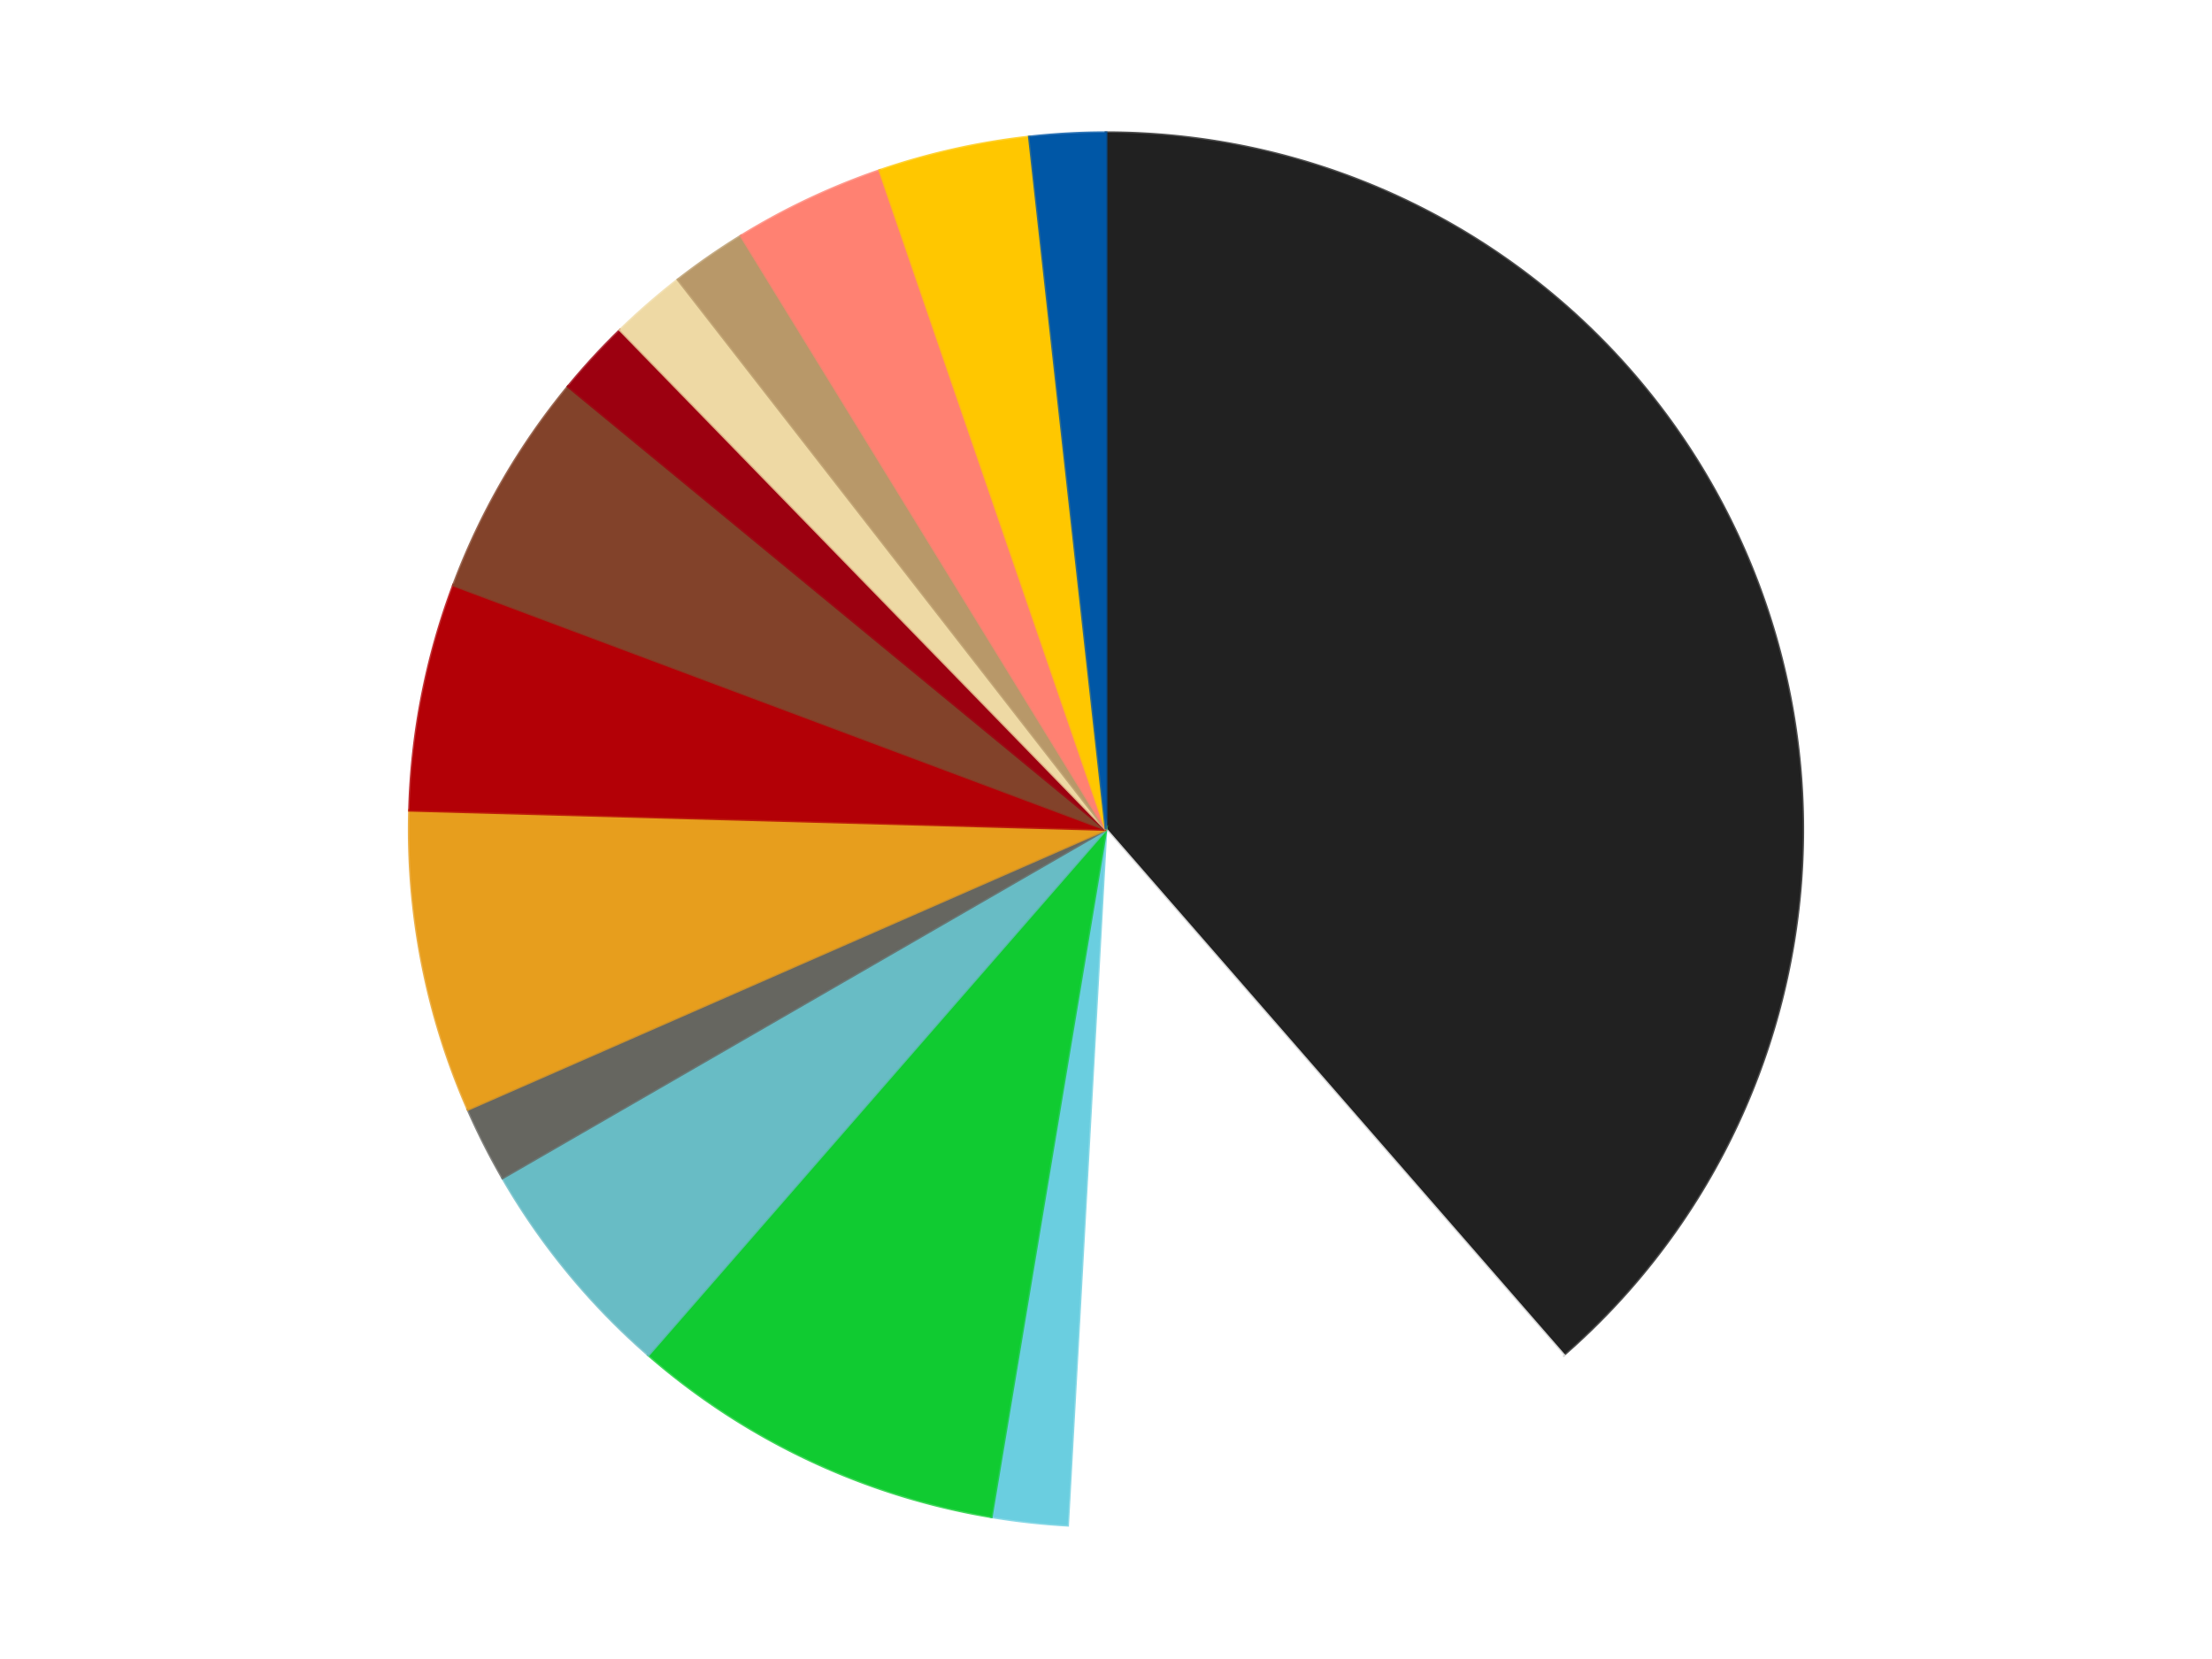 <?xml version='1.0' encoding='utf-8'?>
<svg xmlns="http://www.w3.org/2000/svg" xmlns:xlink="http://www.w3.org/1999/xlink" id="chart-599dda29-8382-4806-b726-160ff8a19e09" class="pygal-chart" viewBox="0 0 800 600"><!--Generated with pygal 3.0.5 (lxml) ©Kozea 2012-2016 on 2025-10-11--><!--http://pygal.org--><!--http://github.com/Kozea/pygal--><defs><style type="text/css">#chart-599dda29-8382-4806-b726-160ff8a19e09{-webkit-user-select:none;-webkit-font-smoothing:antialiased;font-family:Consolas,"Liberation Mono",Menlo,Courier,monospace}#chart-599dda29-8382-4806-b726-160ff8a19e09 .title{font-family:Consolas,"Liberation Mono",Menlo,Courier,monospace;font-size:16px}#chart-599dda29-8382-4806-b726-160ff8a19e09 .legends .legend text{font-family:Consolas,"Liberation Mono",Menlo,Courier,monospace;font-size:14px}#chart-599dda29-8382-4806-b726-160ff8a19e09 .axis text{font-family:Consolas,"Liberation Mono",Menlo,Courier,monospace;font-size:10px}#chart-599dda29-8382-4806-b726-160ff8a19e09 .axis text.major{font-family:Consolas,"Liberation Mono",Menlo,Courier,monospace;font-size:10px}#chart-599dda29-8382-4806-b726-160ff8a19e09 .text-overlay text.value{font-family:Consolas,"Liberation Mono",Menlo,Courier,monospace;font-size:16px}#chart-599dda29-8382-4806-b726-160ff8a19e09 .text-overlay text.label{font-family:Consolas,"Liberation Mono",Menlo,Courier,monospace;font-size:10px}#chart-599dda29-8382-4806-b726-160ff8a19e09 .tooltip{font-family:Consolas,"Liberation Mono",Menlo,Courier,monospace;font-size:14px}#chart-599dda29-8382-4806-b726-160ff8a19e09 text.no_data{font-family:Consolas,"Liberation Mono",Menlo,Courier,monospace;font-size:64px}
#chart-599dda29-8382-4806-b726-160ff8a19e09{background-color:transparent}#chart-599dda29-8382-4806-b726-160ff8a19e09 path,#chart-599dda29-8382-4806-b726-160ff8a19e09 line,#chart-599dda29-8382-4806-b726-160ff8a19e09 rect,#chart-599dda29-8382-4806-b726-160ff8a19e09 circle{-webkit-transition:150ms;-moz-transition:150ms;transition:150ms}#chart-599dda29-8382-4806-b726-160ff8a19e09 .graph &gt; .background{fill:transparent}#chart-599dda29-8382-4806-b726-160ff8a19e09 .plot &gt; .background{fill:transparent}#chart-599dda29-8382-4806-b726-160ff8a19e09 .graph{fill:rgba(0,0,0,.87)}#chart-599dda29-8382-4806-b726-160ff8a19e09 text.no_data{fill:rgba(0,0,0,1)}#chart-599dda29-8382-4806-b726-160ff8a19e09 .title{fill:rgba(0,0,0,1)}#chart-599dda29-8382-4806-b726-160ff8a19e09 .legends .legend text{fill:rgba(0,0,0,.87)}#chart-599dda29-8382-4806-b726-160ff8a19e09 .legends .legend:hover text{fill:rgba(0,0,0,1)}#chart-599dda29-8382-4806-b726-160ff8a19e09 .axis .line{stroke:rgba(0,0,0,1)}#chart-599dda29-8382-4806-b726-160ff8a19e09 .axis .guide.line{stroke:rgba(0,0,0,.54)}#chart-599dda29-8382-4806-b726-160ff8a19e09 .axis .major.line{stroke:rgba(0,0,0,.87)}#chart-599dda29-8382-4806-b726-160ff8a19e09 .axis text.major{fill:rgba(0,0,0,1)}#chart-599dda29-8382-4806-b726-160ff8a19e09 .axis.y .guides:hover .guide.line,#chart-599dda29-8382-4806-b726-160ff8a19e09 .line-graph .axis.x .guides:hover .guide.line,#chart-599dda29-8382-4806-b726-160ff8a19e09 .stackedline-graph .axis.x .guides:hover .guide.line,#chart-599dda29-8382-4806-b726-160ff8a19e09 .xy-graph .axis.x .guides:hover .guide.line{stroke:rgba(0,0,0,1)}#chart-599dda29-8382-4806-b726-160ff8a19e09 .axis .guides:hover text{fill:rgba(0,0,0,1)}#chart-599dda29-8382-4806-b726-160ff8a19e09 .reactive{fill-opacity:1.0;stroke-opacity:.8;stroke-width:1}#chart-599dda29-8382-4806-b726-160ff8a19e09 .ci{stroke:rgba(0,0,0,.87)}#chart-599dda29-8382-4806-b726-160ff8a19e09 .reactive.active,#chart-599dda29-8382-4806-b726-160ff8a19e09 .active .reactive{fill-opacity:0.6;stroke-opacity:.9;stroke-width:4}#chart-599dda29-8382-4806-b726-160ff8a19e09 .ci .reactive.active{stroke-width:1.5}#chart-599dda29-8382-4806-b726-160ff8a19e09 .series text{fill:rgba(0,0,0,1)}#chart-599dda29-8382-4806-b726-160ff8a19e09 .tooltip rect{fill:transparent;stroke:rgba(0,0,0,1);-webkit-transition:opacity 150ms;-moz-transition:opacity 150ms;transition:opacity 150ms}#chart-599dda29-8382-4806-b726-160ff8a19e09 .tooltip .label{fill:rgba(0,0,0,.87)}#chart-599dda29-8382-4806-b726-160ff8a19e09 .tooltip .label{fill:rgba(0,0,0,.87)}#chart-599dda29-8382-4806-b726-160ff8a19e09 .tooltip .legend{font-size:.8em;fill:rgba(0,0,0,.54)}#chart-599dda29-8382-4806-b726-160ff8a19e09 .tooltip .x_label{font-size:.6em;fill:rgba(0,0,0,1)}#chart-599dda29-8382-4806-b726-160ff8a19e09 .tooltip .xlink{font-size:.5em;text-decoration:underline}#chart-599dda29-8382-4806-b726-160ff8a19e09 .tooltip .value{font-size:1.5em}#chart-599dda29-8382-4806-b726-160ff8a19e09 .bound{font-size:.5em}#chart-599dda29-8382-4806-b726-160ff8a19e09 .max-value{font-size:.75em;fill:rgba(0,0,0,.54)}#chart-599dda29-8382-4806-b726-160ff8a19e09 .map-element{fill:transparent;stroke:rgba(0,0,0,.54) !important}#chart-599dda29-8382-4806-b726-160ff8a19e09 .map-element .reactive{fill-opacity:inherit;stroke-opacity:inherit}#chart-599dda29-8382-4806-b726-160ff8a19e09 .color-0,#chart-599dda29-8382-4806-b726-160ff8a19e09 .color-0 a:visited{stroke:#F44336;fill:#F44336}#chart-599dda29-8382-4806-b726-160ff8a19e09 .color-1,#chart-599dda29-8382-4806-b726-160ff8a19e09 .color-1 a:visited{stroke:#3F51B5;fill:#3F51B5}#chart-599dda29-8382-4806-b726-160ff8a19e09 .color-2,#chart-599dda29-8382-4806-b726-160ff8a19e09 .color-2 a:visited{stroke:#009688;fill:#009688}#chart-599dda29-8382-4806-b726-160ff8a19e09 .color-3,#chart-599dda29-8382-4806-b726-160ff8a19e09 .color-3 a:visited{stroke:#FFC107;fill:#FFC107}#chart-599dda29-8382-4806-b726-160ff8a19e09 .color-4,#chart-599dda29-8382-4806-b726-160ff8a19e09 .color-4 a:visited{stroke:#FF5722;fill:#FF5722}#chart-599dda29-8382-4806-b726-160ff8a19e09 .color-5,#chart-599dda29-8382-4806-b726-160ff8a19e09 .color-5 a:visited{stroke:#9C27B0;fill:#9C27B0}#chart-599dda29-8382-4806-b726-160ff8a19e09 .color-6,#chart-599dda29-8382-4806-b726-160ff8a19e09 .color-6 a:visited{stroke:#03A9F4;fill:#03A9F4}#chart-599dda29-8382-4806-b726-160ff8a19e09 .color-7,#chart-599dda29-8382-4806-b726-160ff8a19e09 .color-7 a:visited{stroke:#8BC34A;fill:#8BC34A}#chart-599dda29-8382-4806-b726-160ff8a19e09 .color-8,#chart-599dda29-8382-4806-b726-160ff8a19e09 .color-8 a:visited{stroke:#FF9800;fill:#FF9800}#chart-599dda29-8382-4806-b726-160ff8a19e09 .color-9,#chart-599dda29-8382-4806-b726-160ff8a19e09 .color-9 a:visited{stroke:#E91E63;fill:#E91E63}#chart-599dda29-8382-4806-b726-160ff8a19e09 .color-10,#chart-599dda29-8382-4806-b726-160ff8a19e09 .color-10 a:visited{stroke:#2196F3;fill:#2196F3}#chart-599dda29-8382-4806-b726-160ff8a19e09 .color-11,#chart-599dda29-8382-4806-b726-160ff8a19e09 .color-11 a:visited{stroke:#4CAF50;fill:#4CAF50}#chart-599dda29-8382-4806-b726-160ff8a19e09 .color-12,#chart-599dda29-8382-4806-b726-160ff8a19e09 .color-12 a:visited{stroke:#FFEB3B;fill:#FFEB3B}#chart-599dda29-8382-4806-b726-160ff8a19e09 .color-13,#chart-599dda29-8382-4806-b726-160ff8a19e09 .color-13 a:visited{stroke:#673AB7;fill:#673AB7}#chart-599dda29-8382-4806-b726-160ff8a19e09 .color-14,#chart-599dda29-8382-4806-b726-160ff8a19e09 .color-14 a:visited{stroke:#00BCD4;fill:#00BCD4}#chart-599dda29-8382-4806-b726-160ff8a19e09 .text-overlay .color-0 text{fill:black}#chart-599dda29-8382-4806-b726-160ff8a19e09 .text-overlay .color-1 text{fill:black}#chart-599dda29-8382-4806-b726-160ff8a19e09 .text-overlay .color-2 text{fill:black}#chart-599dda29-8382-4806-b726-160ff8a19e09 .text-overlay .color-3 text{fill:black}#chart-599dda29-8382-4806-b726-160ff8a19e09 .text-overlay .color-4 text{fill:black}#chart-599dda29-8382-4806-b726-160ff8a19e09 .text-overlay .color-5 text{fill:black}#chart-599dda29-8382-4806-b726-160ff8a19e09 .text-overlay .color-6 text{fill:black}#chart-599dda29-8382-4806-b726-160ff8a19e09 .text-overlay .color-7 text{fill:black}#chart-599dda29-8382-4806-b726-160ff8a19e09 .text-overlay .color-8 text{fill:black}#chart-599dda29-8382-4806-b726-160ff8a19e09 .text-overlay .color-9 text{fill:black}#chart-599dda29-8382-4806-b726-160ff8a19e09 .text-overlay .color-10 text{fill:black}#chart-599dda29-8382-4806-b726-160ff8a19e09 .text-overlay .color-11 text{fill:black}#chart-599dda29-8382-4806-b726-160ff8a19e09 .text-overlay .color-12 text{fill:black}#chart-599dda29-8382-4806-b726-160ff8a19e09 .text-overlay .color-13 text{fill:black}#chart-599dda29-8382-4806-b726-160ff8a19e09 .text-overlay .color-14 text{fill:black}
#chart-599dda29-8382-4806-b726-160ff8a19e09 text.no_data{text-anchor:middle}#chart-599dda29-8382-4806-b726-160ff8a19e09 .guide.line{fill:none}#chart-599dda29-8382-4806-b726-160ff8a19e09 .centered{text-anchor:middle}#chart-599dda29-8382-4806-b726-160ff8a19e09 .title{text-anchor:middle}#chart-599dda29-8382-4806-b726-160ff8a19e09 .legends .legend text{fill-opacity:1}#chart-599dda29-8382-4806-b726-160ff8a19e09 .axis.x text{text-anchor:middle}#chart-599dda29-8382-4806-b726-160ff8a19e09 .axis.x:not(.web) text[transform]{text-anchor:start}#chart-599dda29-8382-4806-b726-160ff8a19e09 .axis.x:not(.web) text[transform].backwards{text-anchor:end}#chart-599dda29-8382-4806-b726-160ff8a19e09 .axis.y text{text-anchor:end}#chart-599dda29-8382-4806-b726-160ff8a19e09 .axis.y text[transform].backwards{text-anchor:start}#chart-599dda29-8382-4806-b726-160ff8a19e09 .axis.y2 text{text-anchor:start}#chart-599dda29-8382-4806-b726-160ff8a19e09 .axis.y2 text[transform].backwards{text-anchor:end}#chart-599dda29-8382-4806-b726-160ff8a19e09 .axis .guide.line{stroke-dasharray:4,4;stroke:black}#chart-599dda29-8382-4806-b726-160ff8a19e09 .axis .major.guide.line{stroke-dasharray:6,6;stroke:black}#chart-599dda29-8382-4806-b726-160ff8a19e09 .horizontal .axis.y .guide.line,#chart-599dda29-8382-4806-b726-160ff8a19e09 .horizontal .axis.y2 .guide.line,#chart-599dda29-8382-4806-b726-160ff8a19e09 .vertical .axis.x .guide.line{opacity:0}#chart-599dda29-8382-4806-b726-160ff8a19e09 .horizontal .axis.always_show .guide.line,#chart-599dda29-8382-4806-b726-160ff8a19e09 .vertical .axis.always_show .guide.line{opacity:1 !important}#chart-599dda29-8382-4806-b726-160ff8a19e09 .axis.y .guides:hover .guide.line,#chart-599dda29-8382-4806-b726-160ff8a19e09 .axis.y2 .guides:hover .guide.line,#chart-599dda29-8382-4806-b726-160ff8a19e09 .axis.x .guides:hover .guide.line{opacity:1}#chart-599dda29-8382-4806-b726-160ff8a19e09 .axis .guides:hover text{opacity:1}#chart-599dda29-8382-4806-b726-160ff8a19e09 .nofill{fill:none}#chart-599dda29-8382-4806-b726-160ff8a19e09 .subtle-fill{fill-opacity:.2}#chart-599dda29-8382-4806-b726-160ff8a19e09 .dot{stroke-width:1px;fill-opacity:1;stroke-opacity:1}#chart-599dda29-8382-4806-b726-160ff8a19e09 .dot.active{stroke-width:5px}#chart-599dda29-8382-4806-b726-160ff8a19e09 .dot.negative{fill:transparent}#chart-599dda29-8382-4806-b726-160ff8a19e09 text,#chart-599dda29-8382-4806-b726-160ff8a19e09 tspan{stroke:none !important}#chart-599dda29-8382-4806-b726-160ff8a19e09 .series text.active{opacity:1}#chart-599dda29-8382-4806-b726-160ff8a19e09 .tooltip rect{fill-opacity:.95;stroke-width:.5}#chart-599dda29-8382-4806-b726-160ff8a19e09 .tooltip text{fill-opacity:1}#chart-599dda29-8382-4806-b726-160ff8a19e09 .showable{visibility:hidden}#chart-599dda29-8382-4806-b726-160ff8a19e09 .showable.shown{visibility:visible}#chart-599dda29-8382-4806-b726-160ff8a19e09 .gauge-background{fill:rgba(229,229,229,1);stroke:none}#chart-599dda29-8382-4806-b726-160ff8a19e09 .bg-lines{stroke:transparent;stroke-width:2px}</style><script type="text/javascript">window.pygal = window.pygal || {};window.pygal.config = window.pygal.config || {};window.pygal.config['599dda29-8382-4806-b726-160ff8a19e09'] = {"allow_interruptions": false, "box_mode": "extremes", "classes": ["pygal-chart"], "css": ["file://style.css", "file://graph.css"], "defs": [], "disable_xml_declaration": false, "dots_size": 2.5, "dynamic_print_values": false, "explicit_size": false, "fill": false, "force_uri_protocol": "https", "formatter": null, "half_pie": false, "height": 600, "include_x_axis": false, "inner_radius": 0, "interpolate": null, "interpolation_parameters": {}, "interpolation_precision": 250, "inverse_y_axis": false, "js": ["//kozea.github.io/pygal.js/2.0.x/pygal-tooltips.min.js"], "legend_at_bottom": false, "legend_at_bottom_columns": null, "legend_box_size": 12, "logarithmic": false, "margin": 20, "margin_bottom": null, "margin_left": null, "margin_right": null, "margin_top": null, "max_scale": 16, "min_scale": 4, "missing_value_fill_truncation": "x", "no_data_text": "No data", "no_prefix": false, "order_min": null, "pretty_print": false, "print_labels": false, "print_values": false, "print_values_position": "center", "print_zeroes": true, "range": null, "rounded_bars": null, "secondary_range": null, "show_dots": true, "show_legend": false, "show_minor_x_labels": true, "show_minor_y_labels": true, "show_only_major_dots": false, "show_x_guides": false, "show_x_labels": true, "show_y_guides": true, "show_y_labels": true, "spacing": 10, "stack_from_top": false, "strict": false, "stroke": true, "stroke_style": null, "style": {"background": "transparent", "ci_colors": [], "colors": ["#F44336", "#3F51B5", "#009688", "#FFC107", "#FF5722", "#9C27B0", "#03A9F4", "#8BC34A", "#FF9800", "#E91E63", "#2196F3", "#4CAF50", "#FFEB3B", "#673AB7", "#00BCD4", "#CDDC39", "#9E9E9E", "#607D8B"], "dot_opacity": "1", "font_family": "Consolas, \"Liberation Mono\", Menlo, Courier, monospace", "foreground": "rgba(0, 0, 0, .87)", "foreground_strong": "rgba(0, 0, 0, 1)", "foreground_subtle": "rgba(0, 0, 0, .54)", "guide_stroke_color": "black", "guide_stroke_dasharray": "4,4", "label_font_family": "Consolas, \"Liberation Mono\", Menlo, Courier, monospace", "label_font_size": 10, "legend_font_family": "Consolas, \"Liberation Mono\", Menlo, Courier, monospace", "legend_font_size": 14, "major_guide_stroke_color": "black", "major_guide_stroke_dasharray": "6,6", "major_label_font_family": "Consolas, \"Liberation Mono\", Menlo, Courier, monospace", "major_label_font_size": 10, "no_data_font_family": "Consolas, \"Liberation Mono\", Menlo, Courier, monospace", "no_data_font_size": 64, "opacity": "1.0", "opacity_hover": "0.6", "plot_background": "transparent", "stroke_opacity": ".8", "stroke_opacity_hover": ".9", "stroke_width": "1", "stroke_width_hover": "4", "title_font_family": "Consolas, \"Liberation Mono\", Menlo, Courier, monospace", "title_font_size": 16, "tooltip_font_family": "Consolas, \"Liberation Mono\", Menlo, Courier, monospace", "tooltip_font_size": 14, "transition": "150ms", "value_background": "rgba(229, 229, 229, 1)", "value_colors": [], "value_font_family": "Consolas, \"Liberation Mono\", Menlo, Courier, monospace", "value_font_size": 16, "value_label_font_family": "Consolas, \"Liberation Mono\", Menlo, Courier, monospace", "value_label_font_size": 10}, "title": null, "tooltip_border_radius": 0, "tooltip_fancy_mode": true, "truncate_label": null, "truncate_legend": null, "width": 800, "x_label_rotation": 0, "x_labels": null, "x_labels_major": null, "x_labels_major_count": null, "x_labels_major_every": null, "x_title": null, "xrange": null, "y_label_rotation": 0, "y_labels": null, "y_labels_major": null, "y_labels_major_count": null, "y_labels_major_every": null, "y_title": null, "zero": 0, "legends": ["Black", "White", "Medium Azure", "Bright Green", "Trans-Light Blue", "Pearl Dark Gray", "Pearl Gold", "Red", "Reddish Brown", "Trans-Red", "Tan", "Dark Tan", "Coral", "Bright Light Orange", "Blue"]}</script><script type="text/javascript" xlink:href="https://kozea.github.io/pygal.js/2.0.x/pygal-tooltips.min.js"/></defs><title>Pygal</title><g class="graph pie-graph vertical"><rect x="0" y="0" width="800" height="600" class="background"/><g transform="translate(20, 20)" class="plot"><rect x="0" y="0" width="760" height="560" class="background"/><g class="series serie-0 color-0"><g class="slices"><g class="slice" style="fill: #212121; stroke: #212121"><path d="M380 28 A252 252 0 0 1 545.502 470.035 L380 280 A0 0 0 0 0 380 280 z" class="slice reactive tooltip-trigger"/><desc class="value">22</desc><desc class="x centered">498.0004163908289</desc><desc class="y centered">235.81966804571294</desc></g></g></g><g class="series serie-1 color-1"><g class="slices"><g class="slice" style="fill: #FFFFFF; stroke: #FFFFFF"><path d="M545.502 470.035 A252 252 0 0 1 366.118 531.617 L380 280 A0 0 0 0 0 380 280 z" class="slice reactive tooltip-trigger"/><desc class="value">7</desc><desc class="x centered">420.91213311979016</desc><desc class="y centered">399.17297245427994</desc></g></g></g><g class="series serie-2 color-2"><g class="slices"><g class="slice" style="fill: #6ACEE0; stroke: #6ACEE0"><path d="M366.118 531.617 A252 252 0 0 1 338.522 528.563 L380 280 A0 0 0 0 0 380 280 z" class="slice reactive tooltip-trigger"/><desc class="value">1</desc><desc class="x centered">366.138964154746</desc><desc class="y centered">405.23526534206167</desc></g></g></g><g class="series serie-3 color-3"><g class="slices"><g class="slice" style="fill: #10CB31; stroke: #10CB31"><path d="M338.522 528.563 A252 252 0 0 1 214.498 470.035 L380 280 A0 0 0 0 0 380 280 z" class="slice reactive tooltip-trigger"/><desc class="value">5</desc><desc class="x centered">326.22616912745315</desc><desc class="y centered">393.9490022478948</desc></g></g></g><g class="series serie-4 color-4"><g class="slices"><g class="slice" style="fill: #68BCC5; stroke: #68BCC5"><path d="M214.498 470.035 A252 252 0 0 1 161.762 406 L380 280 A0 0 0 0 0 380 280 z" class="slice reactive tooltip-trigger"/><desc class="value">3</desc><desc class="x centered">282.7385019845436</desc><desc class="y centered">360.10119227445597</desc></g></g></g><g class="series serie-5 color-5"><g class="slices"><g class="slice" style="fill: #666660; stroke: #666660"><path d="M161.762 406 A252 252 0 0 1 149.225 381.227 L380 280 A0 0 0 0 0 380 280 z" class="slice reactive tooltip-trigger"/><desc class="value">1</desc><desc class="x centered">267.57596593408243</desc><desc class="y centered">336.89320314717213</desc></g></g></g><g class="series serie-6 color-6"><g class="slices"><g class="slice" style="fill: #E79E1D; stroke: #E79E1D"><path d="M149.225 381.227 A252 252 0 0 1 128.096 273.056 L380 280 A0 0 0 0 0 380 280 z" class="slice reactive tooltip-trigger"/><desc class="value">4</desc><desc class="x centered">256.33711185019536</desc><desc class="y centered">304.1555396223911</desc></g></g></g><g class="series serie-7 color-7"><g class="slices"><g class="slice" style="fill: #B30006; stroke: #B30006"><path d="M128.096 273.056 A252 252 0 0 1 143.999 191.639 L380 280 A0 0 0 0 0 380 280 z" class="slice reactive tooltip-trigger"/><desc class="value">3</desc><desc class="x centered">256.3371118501953</desc><desc class="y centered">255.84446037760907</desc></g></g></g><g class="series serie-8 color-8"><g class="slices"><g class="slice" style="fill: #82422A; stroke: #82422A"><path d="M143.999 191.639 A252 252 0 0 1 185.477 119.798 L380 280 A0 0 0 0 0 380 280 z" class="slice reactive tooltip-trigger"/><desc class="value">3</desc><desc class="x centered">270.88079912316067</desc><desc class="y centered">217.00000000000009</desc></g></g></g><g class="series serie-9 color-9"><g class="slices"><g class="slice" style="fill: #9C0010; stroke: #9C0010"><path d="M185.477 119.798 A252 252 0 0 1 204.281 99.371 L380 280 A0 0 0 0 0 380 280 z" class="slice reactive tooltip-trigger"/><desc class="value">1</desc><desc class="x centered">287.29878725518535</desc><desc class="y centered">194.6625219751567</desc></g></g></g><g class="series serie-10 color-10"><g class="slices"><g class="slice" style="fill: #EED9A4; stroke: #EED9A4"><path d="M204.281 99.371 A252 252 0 0 1 225.218 81.137 L380 280 A0 0 0 0 0 380 280 z" class="slice reactive tooltip-trigger"/><desc class="value">1</desc><desc class="x centered">297.2492449699854</desc><desc class="y centered">184.98256716811113</desc></g></g></g><g class="series serie-11 color-11"><g class="slices"><g class="slice" style="fill: #B89869; stroke: #B89869"><path d="M225.218 81.137 A252 252 0 0 1 248.034 65.316 L380 280 A0 0 0 0 0 380 280 z" class="slice reactive tooltip-trigger"/><desc class="value">1</desc><desc class="x centered">308.2041847537064</desc><desc class="y centered">176.45599528161915</desc></g></g></g><g class="series serie-12 color-12"><g class="slices"><g class="slice" style="fill: #FF8172; stroke: #FF8172"><path d="M248.034 65.316 A252 252 0 0 1 298.176 41.654 L380 280 A0 0 0 0 0 380 280 z" class="slice reactive tooltip-trigger"/><desc class="value">2</desc><desc class="x centered">326.2261691274531</desc><desc class="y centered">166.05099775210527</desc></g></g></g><g class="series serie-13 color-13"><g class="slices"><g class="slice" style="fill: #FFC700; stroke: #FFC700"><path d="M298.176 41.654 A252 252 0 0 1 352.278 29.529 L380 280 A0 0 0 0 0 380 280 z" class="slice reactive tooltip-trigger"/><desc class="value">2</desc><desc class="x centered">352.44618250799664</desc><desc class="y centered">157.04965578894314</desc></g></g></g><g class="series serie-14 color-14"><g class="slices"><g class="slice" style="fill: #0057A6; stroke: #0057A6"><path d="M352.278 29.529 A252 252 0 0 1 380 28 L380 280 A0 0 0 0 0 380 280 z" class="slice reactive tooltip-trigger"/><desc class="value">1</desc><desc class="x centered">373.05894219516085</desc><desc class="y centered">154.19132892940218</desc></g></g></g></g><g class="titles"/><g transform="translate(20, 20)" class="plot overlay"><g class="series serie-0 color-0"/><g class="series serie-1 color-1"/><g class="series serie-2 color-2"/><g class="series serie-3 color-3"/><g class="series serie-4 color-4"/><g class="series serie-5 color-5"/><g class="series serie-6 color-6"/><g class="series serie-7 color-7"/><g class="series serie-8 color-8"/><g class="series serie-9 color-9"/><g class="series serie-10 color-10"/><g class="series serie-11 color-11"/><g class="series serie-12 color-12"/><g class="series serie-13 color-13"/><g class="series serie-14 color-14"/></g><g transform="translate(20, 20)" class="plot text-overlay"><g class="series serie-0 color-0"/><g class="series serie-1 color-1"/><g class="series serie-2 color-2"/><g class="series serie-3 color-3"/><g class="series serie-4 color-4"/><g class="series serie-5 color-5"/><g class="series serie-6 color-6"/><g class="series serie-7 color-7"/><g class="series serie-8 color-8"/><g class="series serie-9 color-9"/><g class="series serie-10 color-10"/><g class="series serie-11 color-11"/><g class="series serie-12 color-12"/><g class="series serie-13 color-13"/><g class="series serie-14 color-14"/></g><g transform="translate(20, 20)" class="plot tooltip-overlay"><g transform="translate(0 0)" style="opacity: 0" class="tooltip"><rect rx="0" ry="0" width="0" height="0" class="tooltip-box"/><g class="text"/></g></g></g></svg>
